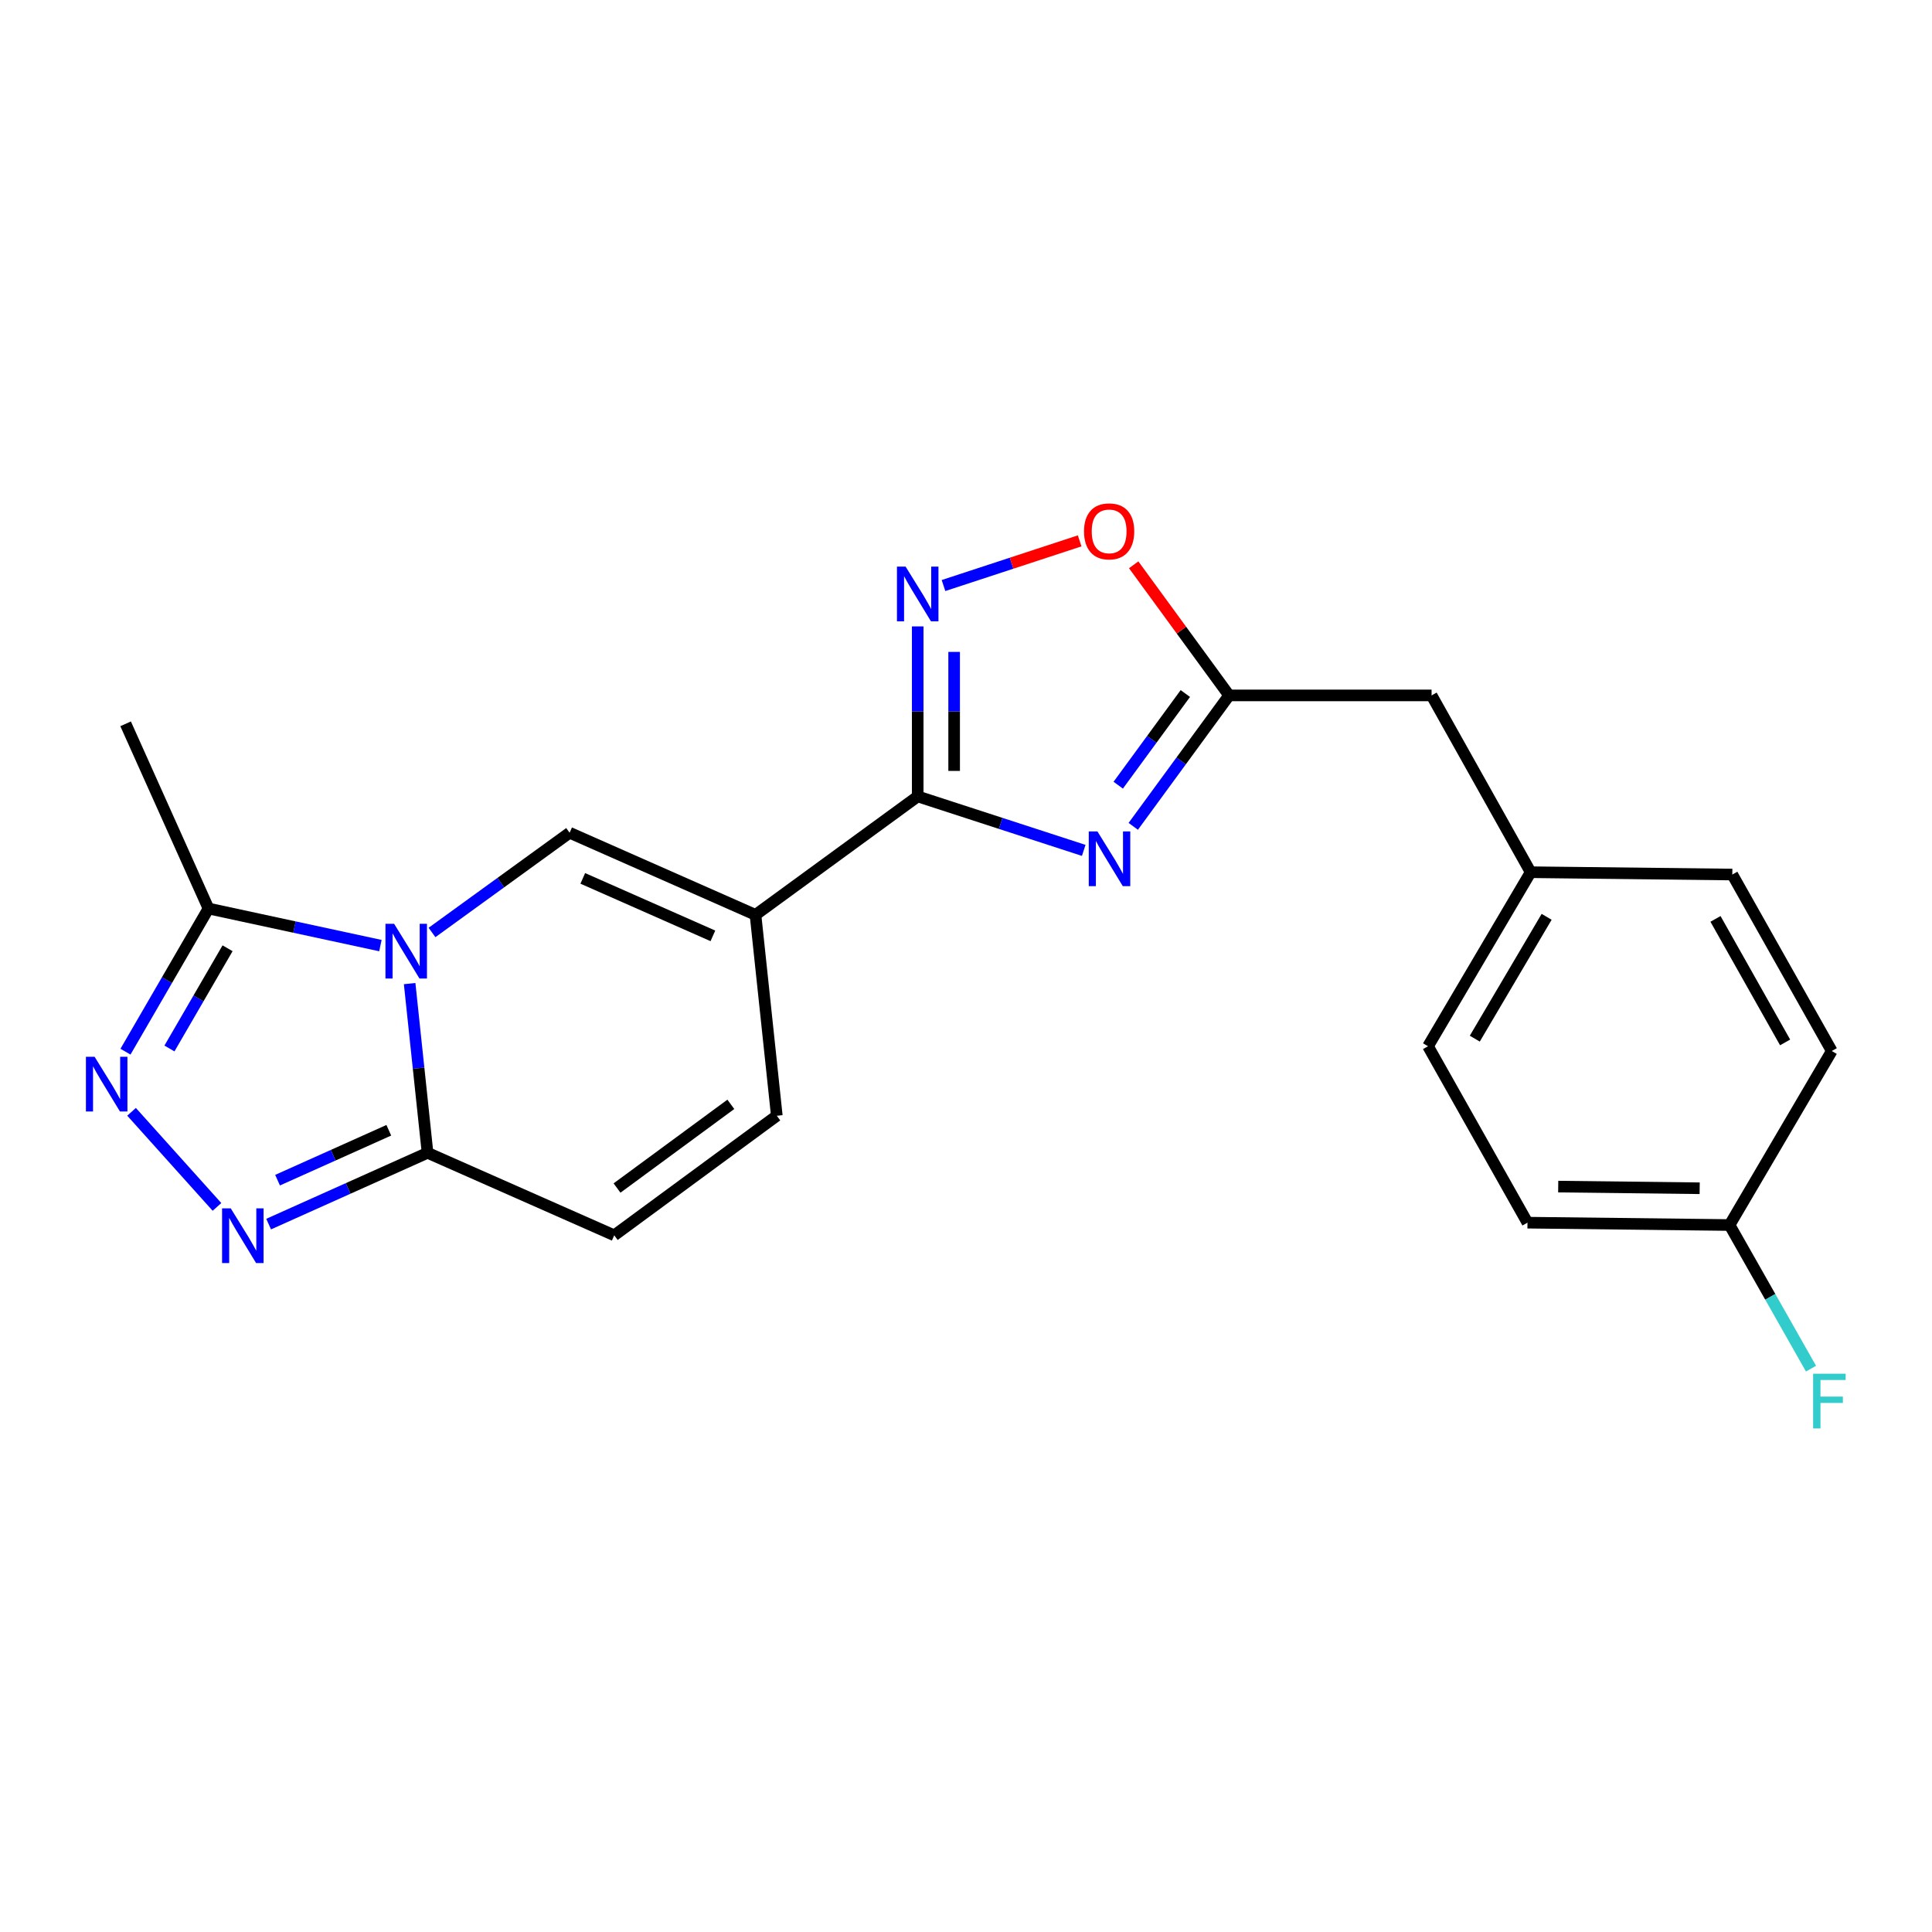 <?xml version='1.0' encoding='iso-8859-1'?>
<svg version='1.1' baseProfile='full'
              xmlns='http://www.w3.org/2000/svg'
                      xmlns:rdkit='http://www.rdkit.org/xml'
                      xmlns:xlink='http://www.w3.org/1999/xlink'
                  xml:space='preserve'
width='1000px' height='1000px' viewBox='0 0 1000 1000'>
<!-- END OF HEADER -->
<rect style='opacity:1.0;fill:#FFFFFF;stroke:none' width='1000' height='1000' x='0' y='0'> </rect>
<path class='bond-3' d='M 223.606,482.645 L 259.221,456.836' style='fill:none;fill-rule:evenodd;stroke:#0000FF;stroke-width:6px;stroke-linecap:butt;stroke-linejoin:miter;stroke-opacity:1' />
<path class='bond-3' d='M 259.221,456.836 L 294.835,431.028' style='fill:none;fill-rule:evenodd;stroke:#000000;stroke-width:6px;stroke-linecap:butt;stroke-linejoin:miter;stroke-opacity:1' />
<path class='bond-4' d='M 212.03,509.104 L 216.663,552.897' style='fill:none;fill-rule:evenodd;stroke:#0000FF;stroke-width:6px;stroke-linecap:butt;stroke-linejoin:miter;stroke-opacity:1' />
<path class='bond-4' d='M 216.663,552.897 L 221.296,596.69' style='fill:none;fill-rule:evenodd;stroke:#000000;stroke-width:6px;stroke-linecap:butt;stroke-linejoin:miter;stroke-opacity:1' />
<path class='bond-8' d='M 196.898,489.44 L 152.408,479.844' style='fill:none;fill-rule:evenodd;stroke:#0000FF;stroke-width:6px;stroke-linecap:butt;stroke-linejoin:miter;stroke-opacity:1' />
<path class='bond-8' d='M 152.408,479.844 L 107.918,470.248' style='fill:none;fill-rule:evenodd;stroke:#000000;stroke-width:6px;stroke-linecap:butt;stroke-linejoin:miter;stroke-opacity:1' />
<path class='bond-0' d='M 391.044,473.527 L 294.835,431.028' style='fill:none;fill-rule:evenodd;stroke:#000000;stroke-width:6px;stroke-linecap:butt;stroke-linejoin:miter;stroke-opacity:1' />
<path class='bond-0' d='M 368.993,484.401 L 301.647,454.651' style='fill:none;fill-rule:evenodd;stroke:#000000;stroke-width:6px;stroke-linecap:butt;stroke-linejoin:miter;stroke-opacity:1' />
<path class='bond-1' d='M 391.044,473.527 L 475.006,412.224' style='fill:none;fill-rule:evenodd;stroke:#000000;stroke-width:6px;stroke-linecap:butt;stroke-linejoin:miter;stroke-opacity:1' />
<path class='bond-23' d='M 391.044,473.527 L 402.075,577.509' style='fill:none;fill-rule:evenodd;stroke:#000000;stroke-width:6px;stroke-linecap:butt;stroke-linejoin:miter;stroke-opacity:1' />
<path class='bond-2' d='M 475.006,412.224 L 517.97,426.191' style='fill:none;fill-rule:evenodd;stroke:#000000;stroke-width:6px;stroke-linecap:butt;stroke-linejoin:miter;stroke-opacity:1' />
<path class='bond-2' d='M 517.97,426.191 L 560.935,440.159' style='fill:none;fill-rule:evenodd;stroke:#0000FF;stroke-width:6px;stroke-linecap:butt;stroke-linejoin:miter;stroke-opacity:1' />
<path class='bond-7' d='M 475.006,412.224 L 475.006,368.225' style='fill:none;fill-rule:evenodd;stroke:#000000;stroke-width:6px;stroke-linecap:butt;stroke-linejoin:miter;stroke-opacity:1' />
<path class='bond-7' d='M 475.006,368.225 L 475.006,324.226' style='fill:none;fill-rule:evenodd;stroke:#0000FF;stroke-width:6px;stroke-linecap:butt;stroke-linejoin:miter;stroke-opacity:1' />
<path class='bond-7' d='M 493.863,399.024 L 493.863,368.225' style='fill:none;fill-rule:evenodd;stroke:#000000;stroke-width:6px;stroke-linecap:butt;stroke-linejoin:miter;stroke-opacity:1' />
<path class='bond-7' d='M 493.863,368.225 L 493.863,337.425' style='fill:none;fill-rule:evenodd;stroke:#0000FF;stroke-width:6px;stroke-linecap:butt;stroke-linejoin:miter;stroke-opacity:1' />
<path class='bond-9' d='M 586.568,427.719 L 611.376,393.83' style='fill:none;fill-rule:evenodd;stroke:#0000FF;stroke-width:6px;stroke-linecap:butt;stroke-linejoin:miter;stroke-opacity:1' />
<path class='bond-9' d='M 611.376,393.83 L 636.185,359.94' style='fill:none;fill-rule:evenodd;stroke:#000000;stroke-width:6px;stroke-linecap:butt;stroke-linejoin:miter;stroke-opacity:1' />
<path class='bond-9' d='M 578.795,406.414 L 596.161,382.691' style='fill:none;fill-rule:evenodd;stroke:#0000FF;stroke-width:6px;stroke-linecap:butt;stroke-linejoin:miter;stroke-opacity:1' />
<path class='bond-9' d='M 596.161,382.691 L 613.527,358.969' style='fill:none;fill-rule:evenodd;stroke:#000000;stroke-width:6px;stroke-linecap:butt;stroke-linejoin:miter;stroke-opacity:1' />
<path class='bond-5' d='M 221.296,596.69 L 180.17,615.142' style='fill:none;fill-rule:evenodd;stroke:#000000;stroke-width:6px;stroke-linecap:butt;stroke-linejoin:miter;stroke-opacity:1' />
<path class='bond-5' d='M 180.17,615.142 L 139.045,633.594' style='fill:none;fill-rule:evenodd;stroke:#0000FF;stroke-width:6px;stroke-linecap:butt;stroke-linejoin:miter;stroke-opacity:1' />
<path class='bond-5' d='M 201.24,585.021 L 172.452,597.938' style='fill:none;fill-rule:evenodd;stroke:#000000;stroke-width:6px;stroke-linecap:butt;stroke-linejoin:miter;stroke-opacity:1' />
<path class='bond-5' d='M 172.452,597.938 L 143.663,610.854' style='fill:none;fill-rule:evenodd;stroke:#0000FF;stroke-width:6px;stroke-linecap:butt;stroke-linejoin:miter;stroke-opacity:1' />
<path class='bond-12' d='M 221.296,596.69 L 317.924,639.399' style='fill:none;fill-rule:evenodd;stroke:#000000;stroke-width:6px;stroke-linecap:butt;stroke-linejoin:miter;stroke-opacity:1' />
<path class='bond-22' d='M 112.308,624.696 L 68.091,575.47' style='fill:none;fill-rule:evenodd;stroke:#0000FF;stroke-width:6px;stroke-linecap:butt;stroke-linejoin:miter;stroke-opacity:1' />
<path class='bond-6' d='M 64.949,544.349 L 86.433,507.299' style='fill:none;fill-rule:evenodd;stroke:#0000FF;stroke-width:6px;stroke-linecap:butt;stroke-linejoin:miter;stroke-opacity:1' />
<path class='bond-6' d='M 86.433,507.299 L 107.918,470.248' style='fill:none;fill-rule:evenodd;stroke:#000000;stroke-width:6px;stroke-linecap:butt;stroke-linejoin:miter;stroke-opacity:1' />
<path class='bond-6' d='M 87.707,542.693 L 102.746,516.758' style='fill:none;fill-rule:evenodd;stroke:#0000FF;stroke-width:6px;stroke-linecap:butt;stroke-linejoin:miter;stroke-opacity:1' />
<path class='bond-6' d='M 102.746,516.758 L 117.785,490.823' style='fill:none;fill-rule:evenodd;stroke:#000000;stroke-width:6px;stroke-linecap:butt;stroke-linejoin:miter;stroke-opacity:1' />
<path class='bond-11' d='M 488.353,303.069 L 523.591,291.511' style='fill:none;fill-rule:evenodd;stroke:#0000FF;stroke-width:6px;stroke-linecap:butt;stroke-linejoin:miter;stroke-opacity:1' />
<path class='bond-11' d='M 523.591,291.511 L 558.83,279.954' style='fill:none;fill-rule:evenodd;stroke:#FF0000;stroke-width:6px;stroke-linecap:butt;stroke-linejoin:miter;stroke-opacity:1' />
<path class='bond-21' d='M 107.918,470.248 L 65.02,374.648' style='fill:none;fill-rule:evenodd;stroke:#000000;stroke-width:6px;stroke-linecap:butt;stroke-linejoin:miter;stroke-opacity:1' />
<path class='bond-13' d='M 636.185,359.94 L 740.984,359.94' style='fill:none;fill-rule:evenodd;stroke:#000000;stroke-width:6px;stroke-linecap:butt;stroke-linejoin:miter;stroke-opacity:1' />
<path class='bond-24' d='M 636.185,359.94 L 611.489,326.141' style='fill:none;fill-rule:evenodd;stroke:#000000;stroke-width:6px;stroke-linecap:butt;stroke-linejoin:miter;stroke-opacity:1' />
<path class='bond-24' d='M 611.489,326.141 L 586.793,292.342' style='fill:none;fill-rule:evenodd;stroke:#FF0000;stroke-width:6px;stroke-linecap:butt;stroke-linejoin:miter;stroke-opacity:1' />
<path class='bond-10' d='M 402.075,577.509 L 317.924,639.399' style='fill:none;fill-rule:evenodd;stroke:#000000;stroke-width:6px;stroke-linecap:butt;stroke-linejoin:miter;stroke-opacity:1' />
<path class='bond-10' d='M 378.28,571.602 L 319.374,614.925' style='fill:none;fill-rule:evenodd;stroke:#000000;stroke-width:6px;stroke-linecap:butt;stroke-linejoin:miter;stroke-opacity:1' />
<path class='bond-14' d='M 740.984,359.94 L 792.262,451.455' style='fill:none;fill-rule:evenodd;stroke:#000000;stroke-width:6px;stroke-linecap:butt;stroke-linejoin:miter;stroke-opacity:1' />
<path class='bond-19' d='M 792.262,451.455 L 896.642,452.66' style='fill:none;fill-rule:evenodd;stroke:#000000;stroke-width:6px;stroke-linecap:butt;stroke-linejoin:miter;stroke-opacity:1' />
<path class='bond-20' d='M 792.262,451.455 L 739.14,541.535' style='fill:none;fill-rule:evenodd;stroke:#000000;stroke-width:6px;stroke-linecap:butt;stroke-linejoin:miter;stroke-opacity:1' />
<path class='bond-20' d='M 800.536,474.546 L 763.351,537.602' style='fill:none;fill-rule:evenodd;stroke:#000000;stroke-width:6px;stroke-linecap:butt;stroke-linejoin:miter;stroke-opacity:1' />
<path class='bond-15' d='M 895.217,634.077 L 790.617,632.852' style='fill:none;fill-rule:evenodd;stroke:#000000;stroke-width:6px;stroke-linecap:butt;stroke-linejoin:miter;stroke-opacity:1' />
<path class='bond-15' d='M 879.748,615.039 L 806.528,614.181' style='fill:none;fill-rule:evenodd;stroke:#000000;stroke-width:6px;stroke-linecap:butt;stroke-linejoin:miter;stroke-opacity:1' />
<path class='bond-16' d='M 895.217,634.077 L 916.297,671.247' style='fill:none;fill-rule:evenodd;stroke:#000000;stroke-width:6px;stroke-linecap:butt;stroke-linejoin:miter;stroke-opacity:1' />
<path class='bond-16' d='M 916.297,671.247 L 937.378,708.416' style='fill:none;fill-rule:evenodd;stroke:#33CCCC;stroke-width:6px;stroke-linecap:butt;stroke-linejoin:miter;stroke-opacity:1' />
<path class='bond-25' d='M 895.217,634.077 L 948.119,543.997' style='fill:none;fill-rule:evenodd;stroke:#000000;stroke-width:6px;stroke-linecap:butt;stroke-linejoin:miter;stroke-opacity:1' />
<path class='bond-17' d='M 948.119,543.997 L 896.642,452.66' style='fill:none;fill-rule:evenodd;stroke:#000000;stroke-width:6px;stroke-linecap:butt;stroke-linejoin:miter;stroke-opacity:1' />
<path class='bond-17' d='M 923.971,539.555 L 887.936,475.619' style='fill:none;fill-rule:evenodd;stroke:#000000;stroke-width:6px;stroke-linecap:butt;stroke-linejoin:miter;stroke-opacity:1' />
<path class='bond-18' d='M 790.617,632.852 L 739.14,541.535' style='fill:none;fill-rule:evenodd;stroke:#000000;stroke-width:6px;stroke-linecap:butt;stroke-linejoin:miter;stroke-opacity:1' />
<path  class='atom-0' d='M 203.995 478.161
L 213.275 493.161
Q 214.195 494.641, 215.675 497.321
Q 217.155 500.001, 217.235 500.161
L 217.235 478.161
L 220.995 478.161
L 220.995 506.481
L 217.115 506.481
L 207.155 490.081
Q 205.995 488.161, 204.755 485.961
Q 203.555 483.761, 203.195 483.081
L 203.195 506.481
L 199.515 506.481
L 199.515 478.161
L 203.995 478.161
' fill='#0000FF'/>
<path  class='atom-3' d='M 568.024 430.339
L 577.304 445.339
Q 578.224 446.819, 579.704 449.499
Q 581.184 452.179, 581.264 452.339
L 581.264 430.339
L 585.024 430.339
L 585.024 458.659
L 581.144 458.659
L 571.184 442.259
Q 570.024 440.339, 568.784 438.139
Q 567.584 435.939, 567.224 435.259
L 567.224 458.659
L 563.544 458.659
L 563.544 430.339
L 568.024 430.339
' fill='#0000FF'/>
<path  class='atom-6' d='M 119.425 625.428
L 128.705 640.428
Q 129.625 641.908, 131.105 644.588
Q 132.585 647.268, 132.665 647.428
L 132.665 625.428
L 136.425 625.428
L 136.425 653.748
L 132.545 653.748
L 122.585 637.348
Q 121.425 635.428, 120.185 633.228
Q 118.985 631.028, 118.625 630.348
L 118.625 653.748
L 114.945 653.748
L 114.945 625.428
L 119.425 625.428
' fill='#0000FF'/>
<path  class='atom-7' d='M 48.955 546.975
L 58.235 561.975
Q 59.155 563.455, 60.635 566.135
Q 62.115 568.815, 62.195 568.975
L 62.195 546.975
L 65.955 546.975
L 65.955 575.295
L 62.075 575.295
L 52.115 558.895
Q 50.955 556.975, 49.715 554.775
Q 48.515 552.575, 48.155 551.895
L 48.155 575.295
L 44.475 575.295
L 44.475 546.975
L 48.955 546.975
' fill='#0000FF'/>
<path  class='atom-8' d='M 468.746 293.286
L 478.026 308.286
Q 478.946 309.766, 480.426 312.446
Q 481.906 315.126, 481.986 315.286
L 481.986 293.286
L 485.746 293.286
L 485.746 321.606
L 481.866 321.606
L 471.906 305.206
Q 470.746 303.286, 469.506 301.086
Q 468.306 298.886, 467.946 298.206
L 467.946 321.606
L 464.266 321.606
L 464.266 293.286
L 468.746 293.286
' fill='#0000FF'/>
<path  class='atom-12' d='M 561.085 275.031
Q 561.085 268.231, 564.445 264.431
Q 567.805 260.631, 574.085 260.631
Q 580.365 260.631, 583.725 264.431
Q 587.085 268.231, 587.085 275.031
Q 587.085 281.911, 583.685 285.831
Q 580.285 289.711, 574.085 289.711
Q 567.845 289.711, 564.445 285.831
Q 561.085 281.951, 561.085 275.031
M 574.085 286.511
Q 578.405 286.511, 580.725 283.631
Q 583.085 280.711, 583.085 275.031
Q 583.085 269.471, 580.725 266.671
Q 578.405 263.831, 574.085 263.831
Q 569.765 263.831, 567.405 266.631
Q 565.085 269.431, 565.085 275.031
Q 565.085 280.751, 567.405 283.631
Q 569.765 286.511, 574.085 286.511
' fill='#FF0000'/>
<path  class='atom-17' d='M 938.473 711.035
L 955.313 711.035
L 955.313 714.275
L 942.273 714.275
L 942.273 722.875
L 953.873 722.875
L 953.873 726.155
L 942.273 726.155
L 942.273 739.355
L 938.473 739.355
L 938.473 711.035
' fill='#33CCCC'/>
</svg>
